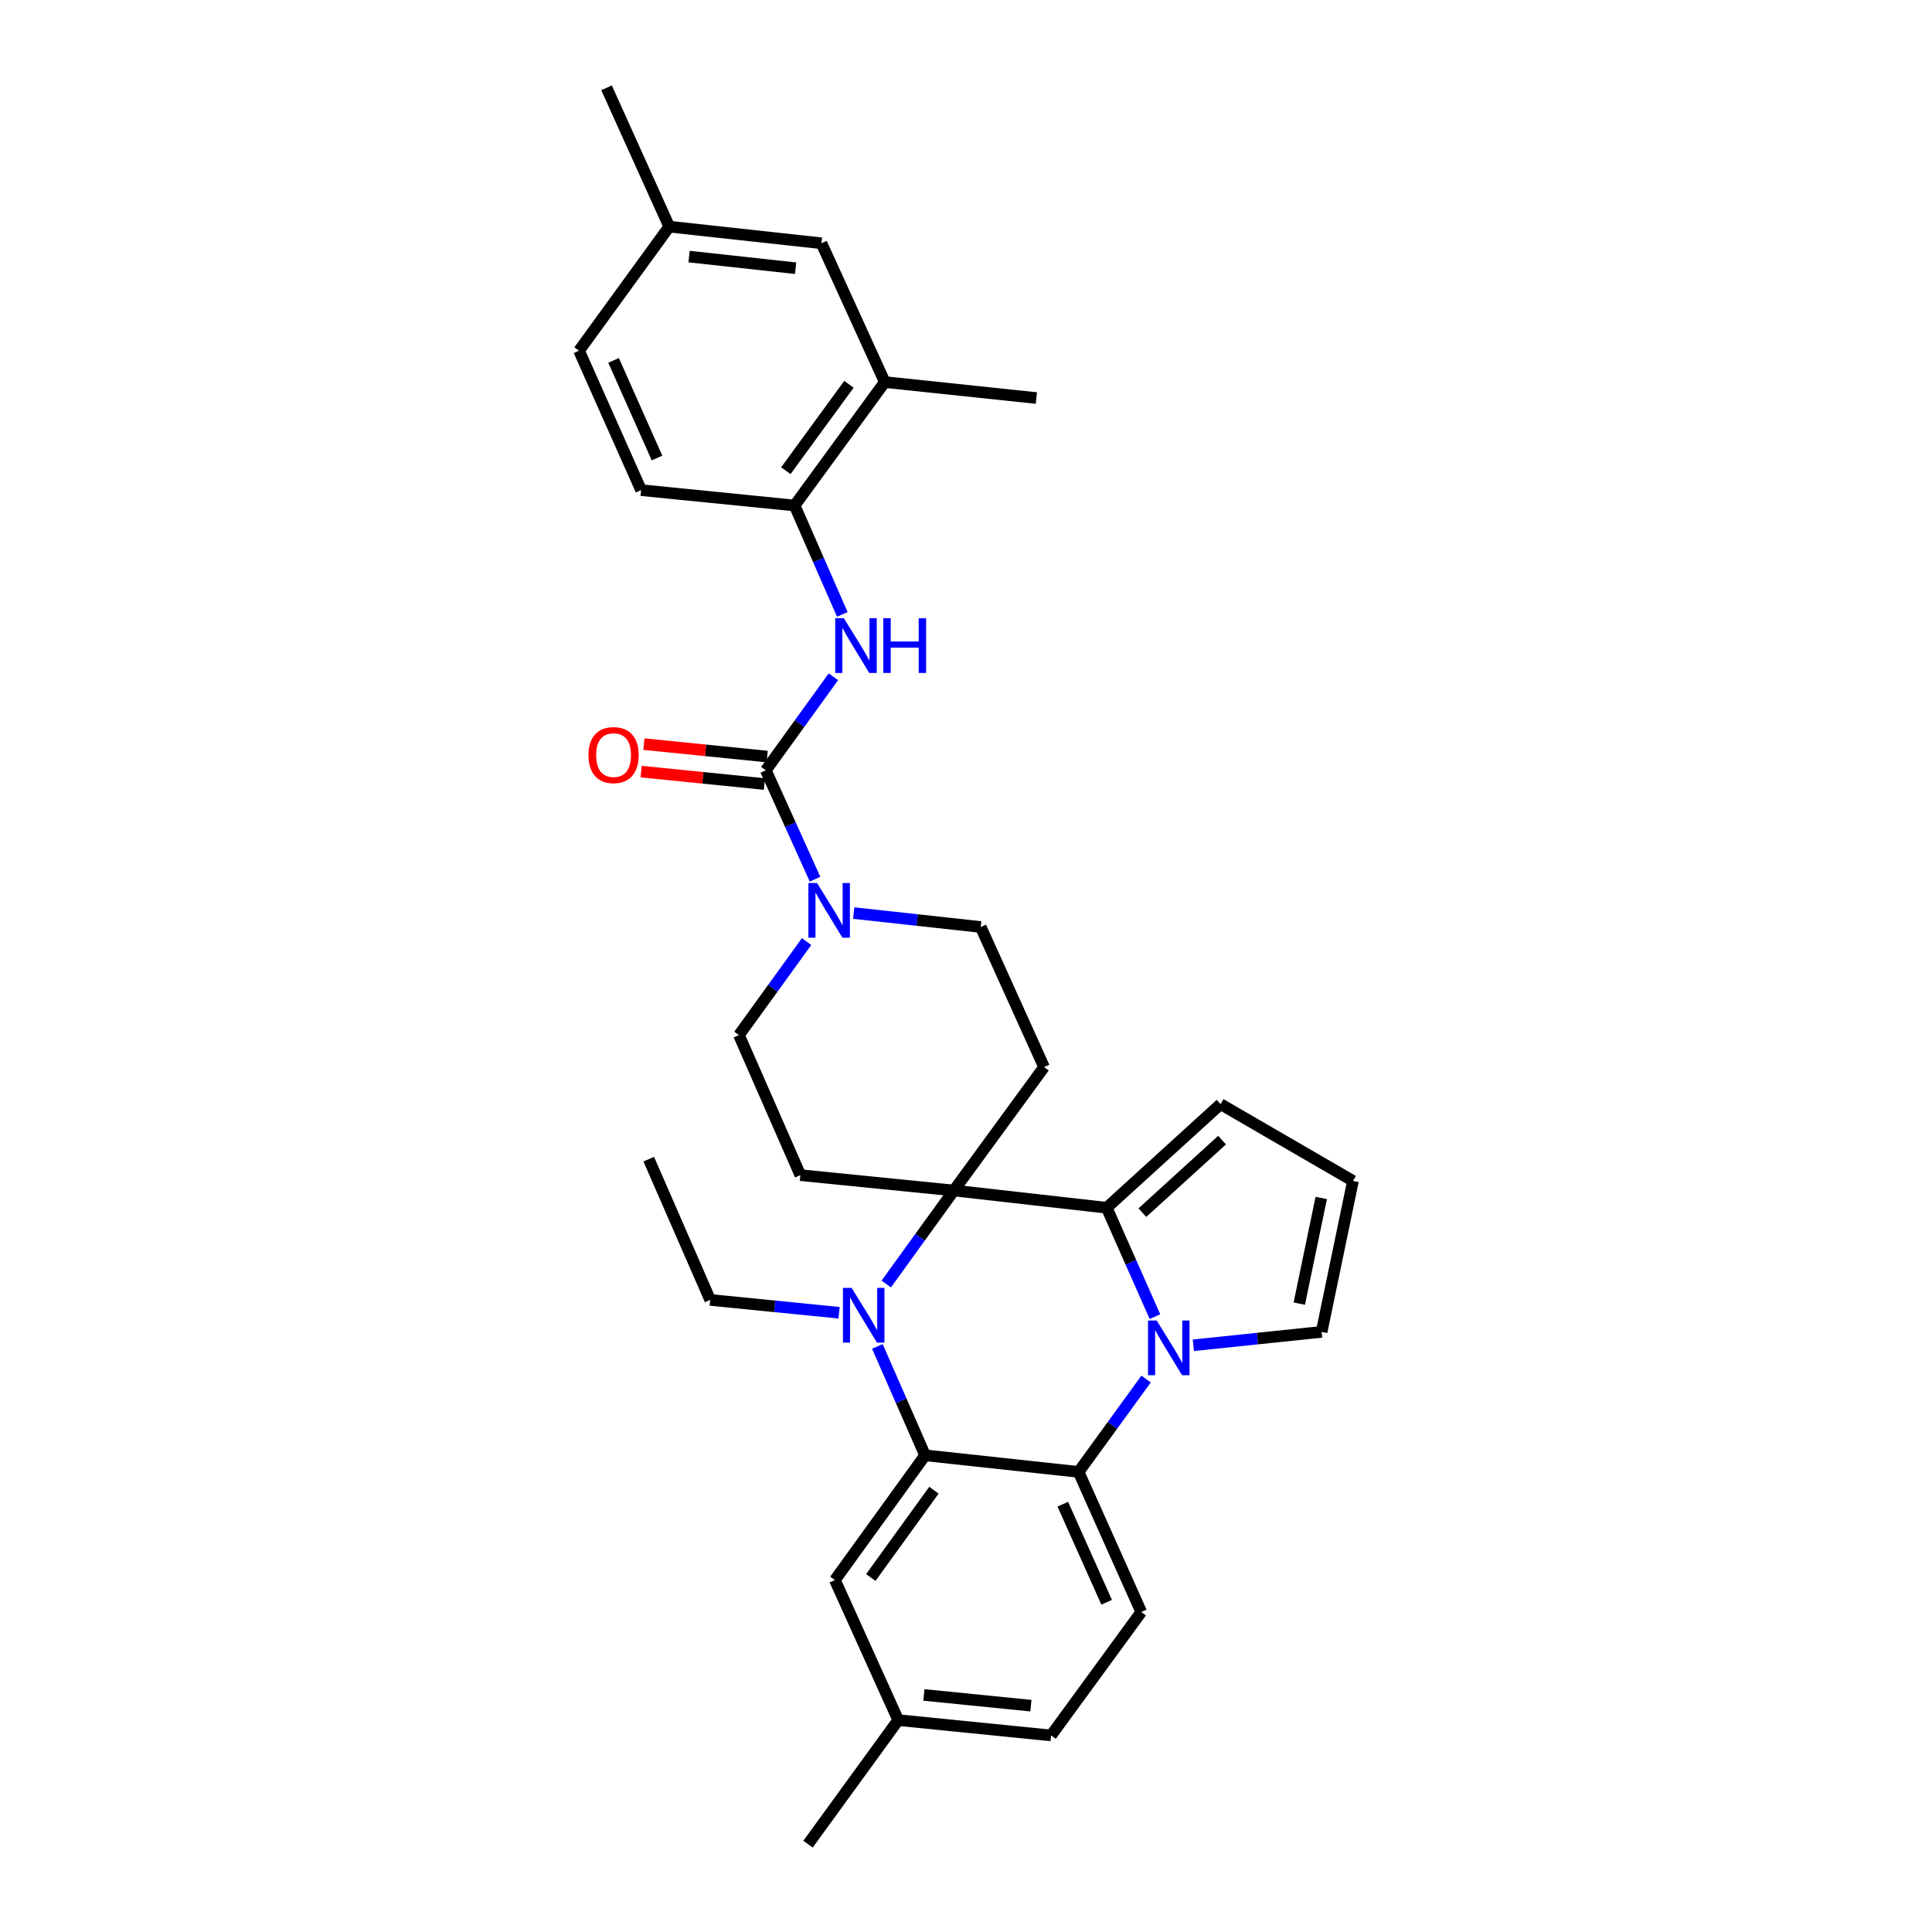 <?xml version='1.0' encoding='iso-8859-1'?>
<svg version='1.1' baseProfile='full'
              xmlns='http://www.w3.org/2000/svg'
                      xmlns:rdkit='http://www.rdkit.org/xml'
                      xmlns:xlink='http://www.w3.org/1999/xlink'
                  xml:space='preserve'
width='1000px' height='1000px' viewBox='0 0 1000 1000'>
<!-- END OF HEADER -->
<rect style='opacity:1.0;fill:#FFFFFF;stroke:none' width='1000' height='1000' x='0' y='0'> </rect>
<path class='bond-1' d='M 493.711,616.207 L 476.216,640.409' style='fill:none;fill-rule:evenodd;stroke:#000000;stroke-width:6px;stroke-linecap:butt;stroke-linejoin:miter;stroke-opacity:1' />
<path class='bond-1' d='M 476.216,640.409 L 458.721,664.611' style='fill:none;fill-rule:evenodd;stroke:#0000FF;stroke-width:6px;stroke-linecap:butt;stroke-linejoin:miter;stroke-opacity:1' />
<path class='bond-2' d='M 493.711,616.207 L 572.829,625.14' style='fill:none;fill-rule:evenodd;stroke:#000000;stroke-width:6px;stroke-linecap:butt;stroke-linejoin:miter;stroke-opacity:1' />
<path class='bond-8' d='M 493.711,616.207 L 414.26,608.251' style='fill:none;fill-rule:evenodd;stroke:#000000;stroke-width:6px;stroke-linecap:butt;stroke-linejoin:miter;stroke-opacity:1' />
<path class='bond-9' d='M 493.711,616.207 L 540.401,552.319' style='fill:none;fill-rule:evenodd;stroke:#000000;stroke-width:6px;stroke-linecap:butt;stroke-linejoin:miter;stroke-opacity:1' />
<path class='bond-0' d='M 597.803,681.501 L 585.316,653.32' style='fill:none;fill-rule:evenodd;stroke:#0000FF;stroke-width:6px;stroke-linecap:butt;stroke-linejoin:miter;stroke-opacity:1' />
<path class='bond-0' d='M 585.316,653.32 L 572.829,625.14' style='fill:none;fill-rule:evenodd;stroke:#000000;stroke-width:6px;stroke-linecap:butt;stroke-linejoin:miter;stroke-opacity:1' />
<path class='bond-4' d='M 593.221,713.788 L 575.752,737.822' style='fill:none;fill-rule:evenodd;stroke:#0000FF;stroke-width:6px;stroke-linecap:butt;stroke-linejoin:miter;stroke-opacity:1' />
<path class='bond-4' d='M 575.752,737.822 L 558.282,761.857' style='fill:none;fill-rule:evenodd;stroke:#000000;stroke-width:6px;stroke-linecap:butt;stroke-linejoin:miter;stroke-opacity:1' />
<path class='bond-11' d='M 617.684,696.313 L 650.879,692.845' style='fill:none;fill-rule:evenodd;stroke:#0000FF;stroke-width:6px;stroke-linecap:butt;stroke-linejoin:miter;stroke-opacity:1' />
<path class='bond-11' d='M 650.879,692.845 L 684.073,689.377' style='fill:none;fill-rule:evenodd;stroke:#000000;stroke-width:6px;stroke-linecap:butt;stroke-linejoin:miter;stroke-opacity:1' />
<path class='bond-3' d='M 454.119,696.901 L 466.471,725.083' style='fill:none;fill-rule:evenodd;stroke:#0000FF;stroke-width:6px;stroke-linecap:butt;stroke-linejoin:miter;stroke-opacity:1' />
<path class='bond-3' d='M 466.471,725.083 L 478.823,753.265' style='fill:none;fill-rule:evenodd;stroke:#000000;stroke-width:6px;stroke-linecap:butt;stroke-linejoin:miter;stroke-opacity:1' />
<path class='bond-22' d='M 434.309,679.491 L 400.948,676.16' style='fill:none;fill-rule:evenodd;stroke:#0000FF;stroke-width:6px;stroke-linecap:butt;stroke-linejoin:miter;stroke-opacity:1' />
<path class='bond-22' d='M 400.948,676.16 L 367.587,672.83' style='fill:none;fill-rule:evenodd;stroke:#000000;stroke-width:6px;stroke-linecap:butt;stroke-linejoin:miter;stroke-opacity:1' />
<path class='bond-13' d='M 572.829,625.14 L 631.762,571.503' style='fill:none;fill-rule:evenodd;stroke:#000000;stroke-width:6px;stroke-linecap:butt;stroke-linejoin:miter;stroke-opacity:1' />
<path class='bond-13' d='M 591.289,627.665 L 632.542,590.119' style='fill:none;fill-rule:evenodd;stroke:#000000;stroke-width:6px;stroke-linecap:butt;stroke-linejoin:miter;stroke-opacity:1' />
<path class='bond-17' d='M 478.823,753.265 L 432.142,817.828' style='fill:none;fill-rule:evenodd;stroke:#000000;stroke-width:6px;stroke-linecap:butt;stroke-linejoin:miter;stroke-opacity:1' />
<path class='bond-17' d='M 483.403,771.324 L 450.726,816.518' style='fill:none;fill-rule:evenodd;stroke:#000000;stroke-width:6px;stroke-linecap:butt;stroke-linejoin:miter;stroke-opacity:1' />
<path class='bond-33' d='M 478.823,753.265 L 558.282,761.857' style='fill:none;fill-rule:evenodd;stroke:#000000;stroke-width:6px;stroke-linecap:butt;stroke-linejoin:miter;stroke-opacity:1' />
<path class='bond-12' d='M 558.282,761.857 L 590.711,834.376' style='fill:none;fill-rule:evenodd;stroke:#000000;stroke-width:6px;stroke-linecap:butt;stroke-linejoin:miter;stroke-opacity:1' />
<path class='bond-12' d='M 550.099,778.569 L 572.799,829.333' style='fill:none;fill-rule:evenodd;stroke:#000000;stroke-width:6px;stroke-linecap:butt;stroke-linejoin:miter;stroke-opacity:1' />
<path class='bond-5' d='M 396.378,398.705 L 409.12,426.882' style='fill:none;fill-rule:evenodd;stroke:#000000;stroke-width:6px;stroke-linecap:butt;stroke-linejoin:miter;stroke-opacity:1' />
<path class='bond-5' d='M 409.12,426.882 L 421.861,455.059' style='fill:none;fill-rule:evenodd;stroke:#0000FF;stroke-width:6px;stroke-linecap:butt;stroke-linejoin:miter;stroke-opacity:1' />
<path class='bond-7' d='M 396.378,398.705 L 413.876,374.503' style='fill:none;fill-rule:evenodd;stroke:#000000;stroke-width:6px;stroke-linecap:butt;stroke-linejoin:miter;stroke-opacity:1' />
<path class='bond-7' d='M 413.876,374.503 L 431.374,350.301' style='fill:none;fill-rule:evenodd;stroke:#0000FF;stroke-width:6px;stroke-linecap:butt;stroke-linejoin:miter;stroke-opacity:1' />
<path class='bond-19' d='M 397.096,391.595 L 365.19,388.376' style='fill:none;fill-rule:evenodd;stroke:#000000;stroke-width:6px;stroke-linecap:butt;stroke-linejoin:miter;stroke-opacity:1' />
<path class='bond-19' d='M 365.19,388.376 L 333.283,385.158' style='fill:none;fill-rule:evenodd;stroke:#FF0000;stroke-width:6px;stroke-linecap:butt;stroke-linejoin:miter;stroke-opacity:1' />
<path class='bond-19' d='M 395.661,405.815 L 363.755,402.597' style='fill:none;fill-rule:evenodd;stroke:#000000;stroke-width:6px;stroke-linecap:butt;stroke-linejoin:miter;stroke-opacity:1' />
<path class='bond-19' d='M 363.755,402.597 L 331.849,399.378' style='fill:none;fill-rule:evenodd;stroke:#FF0000;stroke-width:6px;stroke-linecap:butt;stroke-linejoin:miter;stroke-opacity:1' />
<path class='bond-6' d='M 441.878,472.603 L 474.754,476.209' style='fill:none;fill-rule:evenodd;stroke:#0000FF;stroke-width:6px;stroke-linecap:butt;stroke-linejoin:miter;stroke-opacity:1' />
<path class='bond-6' d='M 474.754,476.209 L 507.631,479.816' style='fill:none;fill-rule:evenodd;stroke:#000000;stroke-width:6px;stroke-linecap:butt;stroke-linejoin:miter;stroke-opacity:1' />
<path class='bond-31' d='M 417.484,487.36 L 399.984,511.562' style='fill:none;fill-rule:evenodd;stroke:#0000FF;stroke-width:6px;stroke-linecap:butt;stroke-linejoin:miter;stroke-opacity:1' />
<path class='bond-31' d='M 399.984,511.562 L 382.483,535.763' style='fill:none;fill-rule:evenodd;stroke:#000000;stroke-width:6px;stroke-linecap:butt;stroke-linejoin:miter;stroke-opacity:1' />
<path class='bond-10' d='M 435.98,318.011 L 423.631,289.829' style='fill:none;fill-rule:evenodd;stroke:#0000FF;stroke-width:6px;stroke-linecap:butt;stroke-linejoin:miter;stroke-opacity:1' />
<path class='bond-10' d='M 423.631,289.829 L 411.282,261.647' style='fill:none;fill-rule:evenodd;stroke:#000000;stroke-width:6px;stroke-linecap:butt;stroke-linejoin:miter;stroke-opacity:1' />
<path class='bond-15' d='M 414.26,608.251 L 382.483,535.763' style='fill:none;fill-rule:evenodd;stroke:#000000;stroke-width:6px;stroke-linecap:butt;stroke-linejoin:miter;stroke-opacity:1' />
<path class='bond-16' d='M 540.401,552.319 L 507.631,479.816' style='fill:none;fill-rule:evenodd;stroke:#000000;stroke-width:6px;stroke-linecap:butt;stroke-linejoin:miter;stroke-opacity:1' />
<path class='bond-14' d='M 411.282,261.647 L 457.956,197.758' style='fill:none;fill-rule:evenodd;stroke:#000000;stroke-width:6px;stroke-linecap:butt;stroke-linejoin:miter;stroke-opacity:1' />
<path class='bond-14' d='M 406.743,243.632 L 439.414,198.91' style='fill:none;fill-rule:evenodd;stroke:#000000;stroke-width:6px;stroke-linecap:butt;stroke-linejoin:miter;stroke-opacity:1' />
<path class='bond-21' d='M 411.282,261.647 L 331.831,253.698' style='fill:none;fill-rule:evenodd;stroke:#000000;stroke-width:6px;stroke-linecap:butt;stroke-linejoin:miter;stroke-opacity:1' />
<path class='bond-32' d='M 684.073,689.377 L 700.295,611.252' style='fill:none;fill-rule:evenodd;stroke:#000000;stroke-width:6px;stroke-linecap:butt;stroke-linejoin:miter;stroke-opacity:1' />
<path class='bond-32' d='M 672.512,674.753 L 683.868,620.065' style='fill:none;fill-rule:evenodd;stroke:#000000;stroke-width:6px;stroke-linecap:butt;stroke-linejoin:miter;stroke-opacity:1' />
<path class='bond-23' d='M 590.711,834.376 L 544.037,898.264' style='fill:none;fill-rule:evenodd;stroke:#000000;stroke-width:6px;stroke-linecap:butt;stroke-linejoin:miter;stroke-opacity:1' />
<path class='bond-18' d='M 631.762,571.503 L 700.295,611.252' style='fill:none;fill-rule:evenodd;stroke:#000000;stroke-width:6px;stroke-linecap:butt;stroke-linejoin:miter;stroke-opacity:1' />
<path class='bond-20' d='M 457.956,197.758 L 425.186,125.914' style='fill:none;fill-rule:evenodd;stroke:#000000;stroke-width:6px;stroke-linecap:butt;stroke-linejoin:miter;stroke-opacity:1' />
<path class='bond-27' d='M 457.956,197.758 L 536.422,206.024' style='fill:none;fill-rule:evenodd;stroke:#000000;stroke-width:6px;stroke-linecap:butt;stroke-linejoin:miter;stroke-opacity:1' />
<path class='bond-24' d='M 432.142,817.828 L 464.912,890.324' style='fill:none;fill-rule:evenodd;stroke:#000000;stroke-width:6px;stroke-linecap:butt;stroke-linejoin:miter;stroke-opacity:1' />
<path class='bond-35' d='M 425.186,125.914 L 346.394,117.307' style='fill:none;fill-rule:evenodd;stroke:#000000;stroke-width:6px;stroke-linecap:butt;stroke-linejoin:miter;stroke-opacity:1' />
<path class='bond-35' d='M 411.815,138.831 L 356.661,132.806' style='fill:none;fill-rule:evenodd;stroke:#000000;stroke-width:6px;stroke-linecap:butt;stroke-linejoin:miter;stroke-opacity:1' />
<path class='bond-26' d='M 331.831,253.698 L 299.705,181.52' style='fill:none;fill-rule:evenodd;stroke:#000000;stroke-width:6px;stroke-linecap:butt;stroke-linejoin:miter;stroke-opacity:1' />
<path class='bond-26' d='M 340.07,237.06 L 317.581,186.535' style='fill:none;fill-rule:evenodd;stroke:#000000;stroke-width:6px;stroke-linecap:butt;stroke-linejoin:miter;stroke-opacity:1' />
<path class='bond-30' d='M 367.587,672.83 L 335.794,599.985' style='fill:none;fill-rule:evenodd;stroke:#000000;stroke-width:6px;stroke-linecap:butt;stroke-linejoin:miter;stroke-opacity:1' />
<path class='bond-34' d='M 544.037,898.264 L 464.912,890.324' style='fill:none;fill-rule:evenodd;stroke:#000000;stroke-width:6px;stroke-linecap:butt;stroke-linejoin:miter;stroke-opacity:1' />
<path class='bond-34' d='M 533.595,882.852 L 478.208,877.294' style='fill:none;fill-rule:evenodd;stroke:#000000;stroke-width:6px;stroke-linecap:butt;stroke-linejoin:miter;stroke-opacity:1' />
<path class='bond-28' d='M 464.912,890.324 L 418.222,954.545' style='fill:none;fill-rule:evenodd;stroke:#000000;stroke-width:6px;stroke-linecap:butt;stroke-linejoin:miter;stroke-opacity:1' />
<path class='bond-25' d='M 346.394,117.307 L 299.705,181.52' style='fill:none;fill-rule:evenodd;stroke:#000000;stroke-width:6px;stroke-linecap:butt;stroke-linejoin:miter;stroke-opacity:1' />
<path class='bond-29' d='M 346.394,117.307 L 313.95,45.455' style='fill:none;fill-rule:evenodd;stroke:#000000;stroke-width:6px;stroke-linecap:butt;stroke-linejoin:miter;stroke-opacity:1' />
<path  class='atom-1' d='M 598.696 683.483
L 607.976 698.483
Q 608.896 699.963, 610.376 702.643
Q 611.856 705.323, 611.936 705.483
L 611.936 683.483
L 615.696 683.483
L 615.696 711.803
L 611.816 711.803
L 601.856 695.403
Q 600.696 693.483, 599.456 691.283
Q 598.256 689.083, 597.896 688.403
L 597.896 711.803
L 594.216 711.803
L 594.216 683.483
L 598.696 683.483
' fill='#0000FF'/>
<path  class='atom-2' d='M 440.786 666.602
L 450.066 681.602
Q 450.986 683.082, 452.466 685.762
Q 453.946 688.442, 454.026 688.602
L 454.026 666.602
L 457.786 666.602
L 457.786 694.922
L 453.906 694.922
L 443.946 678.522
Q 442.786 676.602, 441.546 674.402
Q 440.346 672.202, 439.986 671.522
L 439.986 694.922
L 436.306 694.922
L 436.306 666.602
L 440.786 666.602
' fill='#0000FF'/>
<path  class='atom-7' d='M 422.904 457.048
L 432.184 472.048
Q 433.104 473.528, 434.584 476.208
Q 436.064 478.888, 436.144 479.048
L 436.144 457.048
L 439.904 457.048
L 439.904 485.368
L 436.024 485.368
L 426.064 468.968
Q 424.904 467.048, 423.664 464.848
Q 422.464 462.648, 422.104 461.968
L 422.104 485.368
L 418.424 485.368
L 418.424 457.048
L 422.904 457.048
' fill='#0000FF'/>
<path  class='atom-8' d='M 436.792 319.99
L 446.072 334.99
Q 446.992 336.47, 448.472 339.15
Q 449.952 341.83, 450.032 341.99
L 450.032 319.99
L 453.792 319.99
L 453.792 348.31
L 449.912 348.31
L 439.952 331.91
Q 438.792 329.99, 437.552 327.79
Q 436.352 325.59, 435.992 324.91
L 435.992 348.31
L 432.312 348.31
L 432.312 319.99
L 436.792 319.99
' fill='#0000FF'/>
<path  class='atom-8' d='M 457.192 319.99
L 461.032 319.99
L 461.032 332.03
L 475.512 332.03
L 475.512 319.99
L 479.352 319.99
L 479.352 348.31
L 475.512 348.31
L 475.512 335.23
L 461.032 335.23
L 461.032 348.31
L 457.192 348.31
L 457.192 319.99
' fill='#0000FF'/>
<path  class='atom-20' d='M 304.586 390.837
Q 304.586 384.037, 307.946 380.237
Q 311.306 376.437, 317.586 376.437
Q 323.866 376.437, 327.226 380.237
Q 330.586 384.037, 330.586 390.837
Q 330.586 397.717, 327.186 401.637
Q 323.786 405.517, 317.586 405.517
Q 311.346 405.517, 307.946 401.637
Q 304.586 397.757, 304.586 390.837
M 317.586 402.317
Q 321.906 402.317, 324.226 399.437
Q 326.586 396.517, 326.586 390.837
Q 326.586 385.277, 324.226 382.477
Q 321.906 379.637, 317.586 379.637
Q 313.266 379.637, 310.906 382.437
Q 308.586 385.237, 308.586 390.837
Q 308.586 396.557, 310.906 399.437
Q 313.266 402.317, 317.586 402.317
' fill='#FF0000'/>
</svg>
